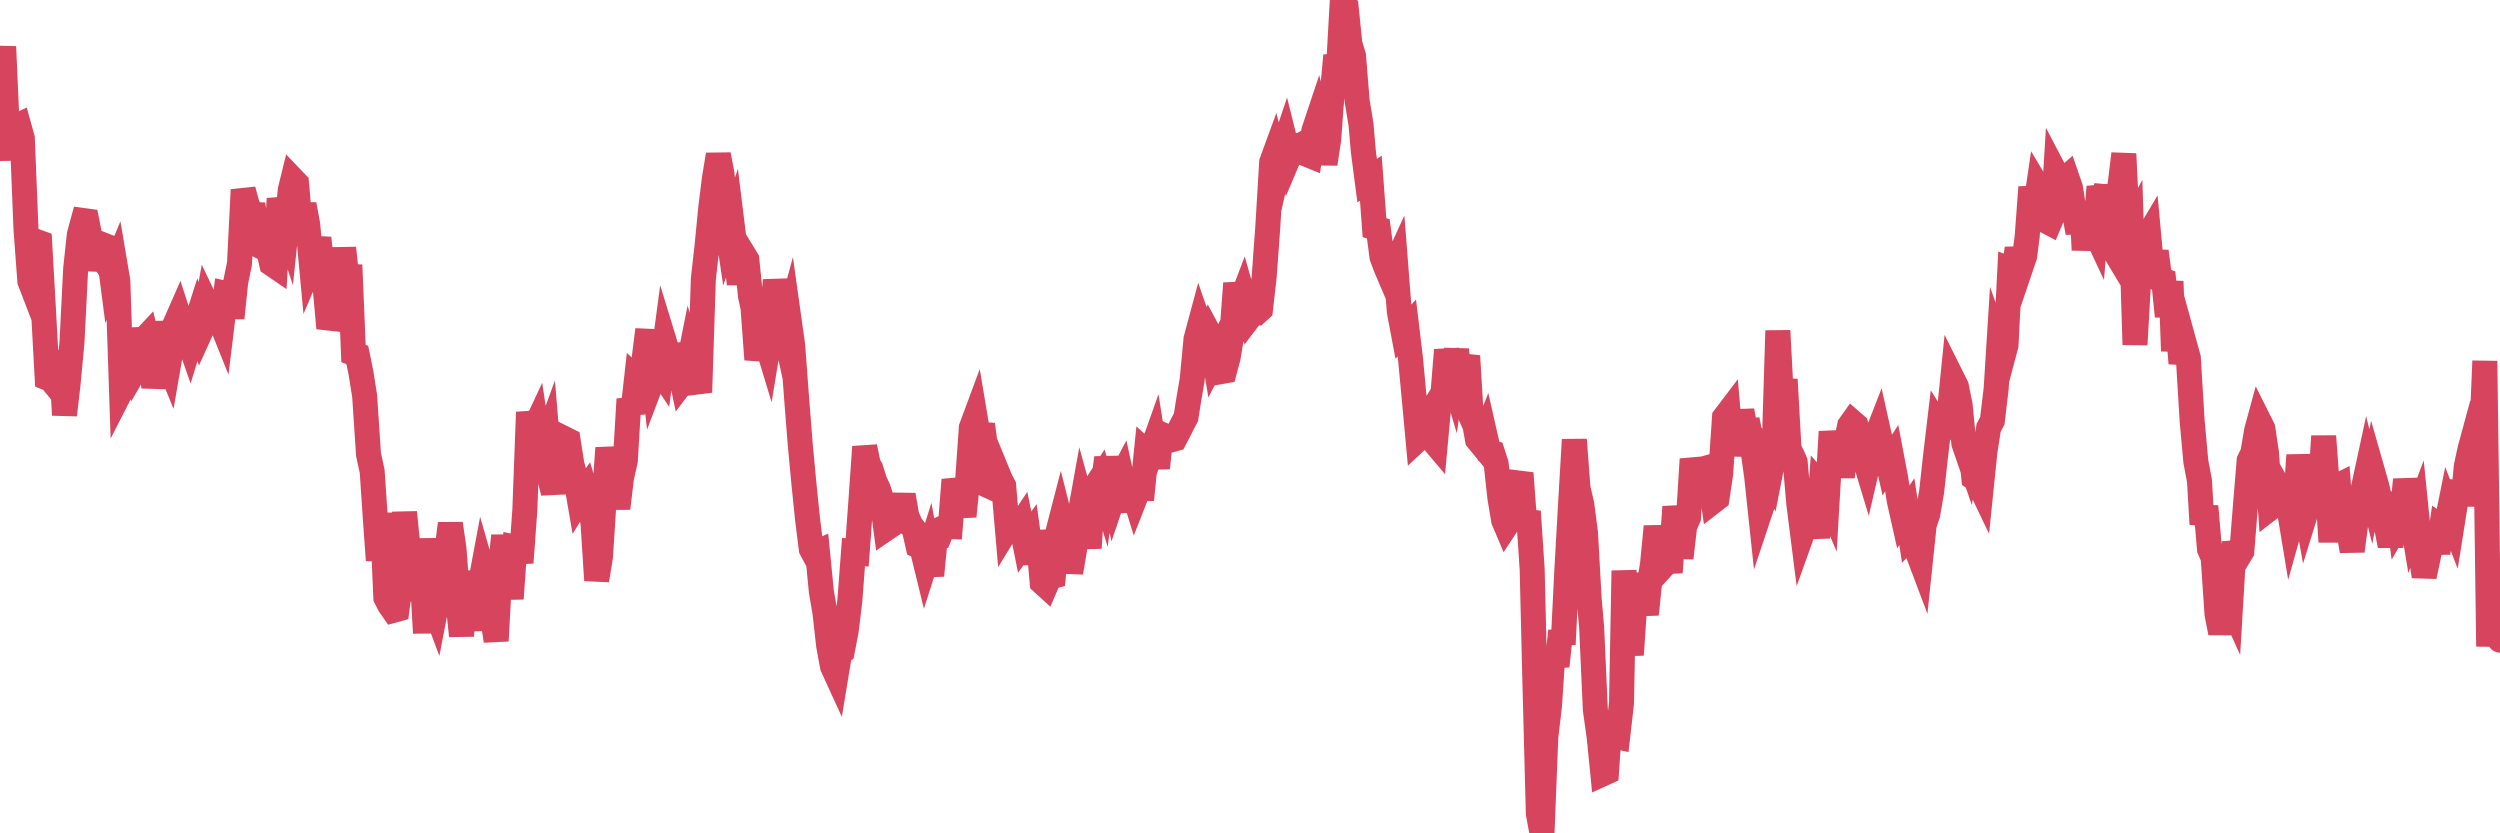 <?xml version="1.0"?><svg width="150px" height="50px" xmlns="http://www.w3.org/2000/svg" xmlns:xlink="http://www.w3.org/1999/xlink"> <polyline fill="none" stroke="#d6455d" stroke-width="1.5px" stroke-linecap="round" stroke-miterlimit="5" points="0.00,5.22 0.22,2.80 0.45,8.08 0.67,9.55 0.89,7.62 1.12,7.51 1.34,8.30 1.56,13.77 1.79,16.86 1.94,17.25 2.16,14.48 2.38,14.56 2.61,18.62 2.83,22.68 3.05,22.77 3.28,23.05 3.50,22.57 3.65,21.05 3.87,24.90 4.09,22.98 4.32,20.50 4.54,16.12 4.76,14.08 4.99,13.23 5.21,13.26 5.36,14.03 5.58,16.18 5.81,15.09 6.03,15.38 6.25,14.72 6.48,14.81 6.70,16.50 6.92,15.97 7.07,16.86 7.29,23.39 7.52,22.94 7.74,19.74 7.96,21.00 8.19,22.04 8.41,21.66 8.63,20.38 8.78,20.22 9.01,21.22 9.23,23.23 9.45,21.95 9.68,19.32 9.90,21.29 10.12,21.83 10.35,20.50 10.50,19.46 10.72,18.96 10.94,19.64 11.17,19.97 11.39,20.60 11.61,19.88 11.84,19.16 12.06,19.85 12.21,19.52 12.43,18.30 12.65,18.76 12.88,18.77 13.10,18.94 13.32,19.49 13.55,17.61 13.77,17.66 13.92,19.08 14.14,16.94 14.37,15.81 14.59,11.39 14.81,12.20 15.04,12.86 15.26,12.87 15.48,14.36 15.63,14.78 15.85,14.89 16.08,14.83 16.30,15.83 16.52,15.98 16.75,11.92 16.97,12.92 17.19,13.58 17.42,11.38 17.57,10.77 17.79,11.00 18.01,13.50 18.24,12.27 18.46,13.46 18.68,15.82 18.91,15.28 19.13,14.29 19.28,15.57 19.50,17.15 19.73,19.69 19.95,19.00 20.17,18.19 20.40,18.16 20.62,14.88 20.84,17.03 20.99,15.90 21.21,21.21 21.44,21.30 21.66,22.38 21.88,23.77 22.11,27.26 22.33,28.28 22.55,31.54 22.70,33.62 22.93,30.79 23.15,35.86 23.37,36.29 23.60,36.62 23.82,36.56 24.04,34.90 24.27,30.74 24.41,32.14 24.64,34.25 24.86,33.75 25.08,33.97 25.31,34.21 25.53,37.98 25.75,32.32 25.98,36.20 26.13,36.60 26.35,35.46 26.57,34.93 26.80,33.10 27.02,31.42 27.24,32.93 27.47,36.03 27.69,38.15 27.84,36.14 28.06,34.31 28.29,36.24 28.51,37.79 28.73,35.50 28.96,34.27 29.18,35.04 29.40,36.31 29.55,37.04 29.77,38.45 30.00,34.20 30.22,32.15 30.44,33.86 30.67,35.92 30.89,32.84 31.11,32.89 31.26,33.76 31.49,30.61 31.71,24.73 31.93,26.02 32.16,25.53 32.38,26.99 32.60,26.92 32.83,26.29 33.05,28.95 33.20,29.56 33.42,28.03 33.64,26.92 33.87,26.32 34.09,26.43 34.31,27.85 34.54,28.70 34.76,29.97 34.91,29.73 35.13,29.42 35.36,30.18 35.58,31.38 35.80,34.82 36.03,33.39 36.25,29.95 36.47,26.88 36.62,27.85 36.85,28.78 37.07,30.50 37.29,28.66 37.52,27.63 37.74,23.95 37.96,24.79 38.19,22.74 38.33,22.87 38.56,22.23 38.78,20.47 39.00,20.48 39.23,22.59 39.45,22.01 39.67,22.34 39.90,20.62 40.05,21.11 40.27,21.36 40.49,21.33 40.72,21.89 40.94,22.93 41.16,22.64 41.39,21.49 41.61,22.25 41.76,22.78 41.98,23.54 42.20,16.75 42.43,14.69 42.65,12.43 42.87,10.67 43.10,9.28 43.32,10.43 43.47,12.56 43.69,14.04 43.92,13.39 44.14,15.18 44.36,17.03 44.59,15.22 44.81,15.58 45.03,17.77 45.18,18.45 45.41,21.57 45.63,20.55 45.85,20.07 46.08,20.83 46.30,19.49 46.52,16.81 46.75,18.38 46.89,18.90 47.12,19.96 47.34,19.15 47.56,20.72 47.79,23.81 48.01,26.62 48.23,28.97 48.46,31.22 48.68,32.95 48.83,33.23 49.05,33.13 49.28,35.48 49.50,36.78 49.72,38.74 49.95,39.99 50.17,40.47 50.39,39.14 50.54,39.05 50.77,37.86 50.99,36.05 51.21,33.12 51.43,33.15 51.66,29.98 51.88,26.81 52.10,27.87 52.25,28.12 52.48,28.87 52.70,29.33 52.92,30.02 53.15,31.73 53.37,31.58 53.59,30.61 53.82,31.91 53.97,30.78 54.19,29.70 54.41,30.98 54.64,31.48 54.86,31.78 55.08,32.75 55.31,32.86 55.53,33.76 55.68,33.29 55.90,34.53 56.12,32.27 56.35,32.22 56.57,31.68 56.79,31.58 57.02,31.59 57.24,28.79 57.39,29.35 57.61,29.76 57.84,30.98 58.06,28.78 58.28,25.66 58.51,25.04 58.73,26.35 58.95,25.47 59.10,26.57 59.33,29.16 59.55,29.26 59.77,28.16 60.00,28.72 60.22,29.15 60.44,31.69 60.66,31.33 60.81,31.51 61.04,31.76 61.26,31.43 61.48,32.53 61.71,32.21 61.93,33.82 62.15,31.89 62.38,33.26 62.53,34.94 62.75,35.14 62.97,34.63 63.20,34.57 63.42,32.13 63.64,31.28 63.87,32.19 64.09,32.80 64.24,34.35 64.46,33.05 64.68,31.50 64.91,30.22 65.13,31.02 65.35,32.88 65.58,29.32 65.80,29.08 66.02,28.74 66.17,29.24 66.40,27.47 66.62,28.71 66.84,29.70 67.07,29.02 67.29,28.60 67.51,29.61 67.74,30.65 67.89,29.16 68.11,29.87 68.33,29.31 68.56,29.31 68.78,27.14 69.00,27.34 69.23,26.69 69.45,28.08 69.60,26.61 69.82,26.12 70.04,26.22 70.27,26.39 70.49,26.33 70.71,25.91 70.94,25.45 71.16,25.03 71.31,24.07 71.53,22.78 71.76,20.35 71.98,19.53 72.20,20.17 72.43,19.79 72.65,20.20 72.87,21.51 73.02,21.22 73.24,22.30 73.47,22.26 73.69,21.44 73.91,20.10 74.14,17.00 74.36,18.35 74.58,17.77 74.73,18.30 74.96,19.05 75.18,18.76 75.40,18.77 75.63,18.56 75.85,16.61 76.07,13.58 76.30,9.73 76.45,9.32 76.67,10.19 76.89,9.22 77.12,8.53 77.34,9.41 77.56,8.89 77.79,8.73 78.01,8.75 78.16,8.66 78.38,9.25 78.60,9.34 78.83,7.85 79.05,7.19 79.27,8.07 79.50,9.83 79.72,8.38 79.87,6.34 80.09,3.94 80.32,3.91 80.54,0.00 80.76,0.34 80.99,2.62 81.21,3.34 81.43,6.07 81.66,7.46 81.80,9.08 82.03,10.84 82.25,10.69 82.47,13.66 82.70,13.73 82.92,15.42 83.14,16.01 83.37,16.55 83.52,16.35 83.74,15.87 83.96,18.70 84.19,19.92 84.41,19.68 84.63,21.52 84.86,23.97 85.08,26.35 85.23,26.21 85.45,25.36 85.68,25.00 85.90,26.34 86.12,26.60 86.35,24.08 86.57,23.70 86.79,21.00 86.94,21.79 87.16,22.53 87.39,20.97 87.61,23.37 87.83,22.17 88.06,21.36 88.28,25.05 88.50,25.54 88.65,26.37 88.88,26.65 89.10,26.10 89.32,27.07 89.55,27.15 89.77,27.83 89.99,29.85 90.22,31.22 90.36,31.55 90.59,31.20 90.81,29.87 91.03,29.09 91.26,28.39 91.48,31.35 91.70,30.69 91.93,34.16 92.08,40.40 92.30,48.82 92.52,50.00 92.75,44.20 92.97,42.33 93.19,38.99 93.42,39.97 93.64,37.86 93.79,38.66 94.01,34.22 94.24,30.15 94.46,26.38 94.68,29.28 94.91,30.28 95.13,31.98 95.35,35.94 95.50,37.66 95.72,42.58 95.95,44.22 96.17,46.43 96.39,46.33 96.62,42.94 96.84,44.16 97.06,44.21 97.29,42.19 97.44,34.24 97.66,37.61 97.88,39.29 98.11,35.91 98.33,34.48 98.55,35.53 98.78,36.86 99.00,34.73 99.15,33.86 99.37,31.59 99.59,33.19 99.82,33.93 100.04,33.69 100.26,33.68 100.49,30.41 100.71,31.72 100.86,33.48 101.08,31.57 101.31,31.05 101.53,27.55 101.75,28.47 101.98,28.19 102.20,28.13 102.42,29.34 102.57,28.40 102.80,30.07 103.02,29.90 103.24,28.43 103.47,25.05 103.69,24.76 103.91,27.31 104.14,25.65 104.28,26.91 104.51,24.64 104.73,25.83 104.95,25.82 105.18,27.03 105.40,28.59 105.62,30.66 105.85,29.97 106.00,27.95 106.22,28.39 106.44,27.27 106.67,19.84 106.89,23.99 107.11,22.77 107.34,26.92 107.56,27.37 107.71,27.72 107.93,30.23 108.15,31.97 108.38,31.33 108.60,31.21 108.82,30.70 109.05,32.26 109.27,29.16 109.42,29.33 109.64,29.85 109.87,25.90 110.09,27.45 110.31,26.33 110.54,28.62 110.76,26.57 110.98,25.53 111.13,25.32 111.36,25.52 111.58,26.28 111.80,27.28 112.03,28.04 112.25,27.09 112.47,26.46 112.70,25.87 112.92,26.86 113.07,26.85 113.29,27.82 113.51,27.48 113.74,28.69 113.96,30.06 114.18,31.04 114.41,30.70 114.63,32.13 114.78,31.97 115.00,32.99 115.23,33.60 115.45,31.50 115.67,30.83 115.90,29.49 116.12,27.48 116.34,25.62 116.49,25.86 116.71,25.70 116.94,24.92 117.16,22.74 117.38,23.18 117.61,24.31 117.83,26.60 118.05,27.24 118.20,26.32 118.43,28.68 118.65,28.84 118.87,29.30 119.10,27.06 119.32,25.66 119.54,25.25 119.77,23.31 119.92,20.92 120.14,21.54 120.36,20.71 120.59,16.18 120.81,16.27 121.03,14.92 121.26,16.01 121.48,15.36 121.63,14.19 121.85,11.23 122.07,12.83 122.30,11.27 122.52,11.64 122.74,13.25 122.97,13.37 123.19,12.85 123.34,10.40 123.56,10.82 123.79,10.83 124.01,10.64 124.23,11.28 124.46,12.75 124.68,13.96 124.90,12.10 125.05,15.00 125.27,12.65 125.50,13.45 125.72,13.92 125.94,11.21 126.17,12.04 126.39,11.17 126.61,14.63 126.76,14.88 126.99,12.70 127.21,11.05 127.43,9.23 127.66,14.02 127.88,13.61 128.10,20.68 128.33,16.58 128.48,16.06 128.70,14.46 128.92,14.09 129.15,16.59 129.37,15.08 129.59,16.75 129.82,16.83 130.04,18.98 130.26,16.88 130.41,21.06 130.63,18.98 130.86,21.80 131.08,20.68 131.30,21.48 131.53,25.27 131.75,27.69 131.97,28.86 132.12,31.45 132.35,30.38 132.57,32.95 132.79,33.46 133.02,36.84 133.24,37.97 133.46,36.90 133.69,35.90 133.84,36.23 134.06,32.52 134.28,33.46 134.51,33.08 134.73,30.29 134.95,27.63 135.17,27.18 135.40,25.82 135.55,25.27 135.77,25.71 135.99,27.18 136.22,30.48 136.44,30.31 136.66,29.13 136.89,29.54 137.11,30.84 137.26,30.01 137.48,31.34 137.71,30.52 137.93,27.31 138.15,29.36 138.38,30.65 138.60,29.94 138.82,28.12 138.97,28.69 139.19,29.77 139.42,26.17 139.64,29.18 139.86,32.51 140.09,29.24 140.31,29.13 140.53,32.10 140.68,31.32 140.91,31.75 141.13,33.06 141.35,31.40 141.58,30.43 141.80,29.30 142.02,28.28 142.25,29.20 142.40,28.44 142.62,29.21 142.84,30.18 143.07,31.01 143.29,32.13 143.51,32.13 143.74,29.56 143.96,31.28 144.11,31.02 144.33,28.78 144.55,30.11 144.78,31.49 145.00,30.90 145.22,33.08 145.45,34.58 145.67,33.57 145.89,32.45 146.04,31.72 146.27,33.18 146.49,31.67 146.71,31.83 146.94,30.69 147.16,31.26 147.38,29.88 147.61,28.92 147.75,30.33 147.98,27.96 148.20,26.95 148.42,26.14 148.65,26.61 148.87,26.94 149.09,21.66 149.32,38.79 149.47,34.13 149.69,34.46 149.91,35.67 150.00,38.41 "/></svg>